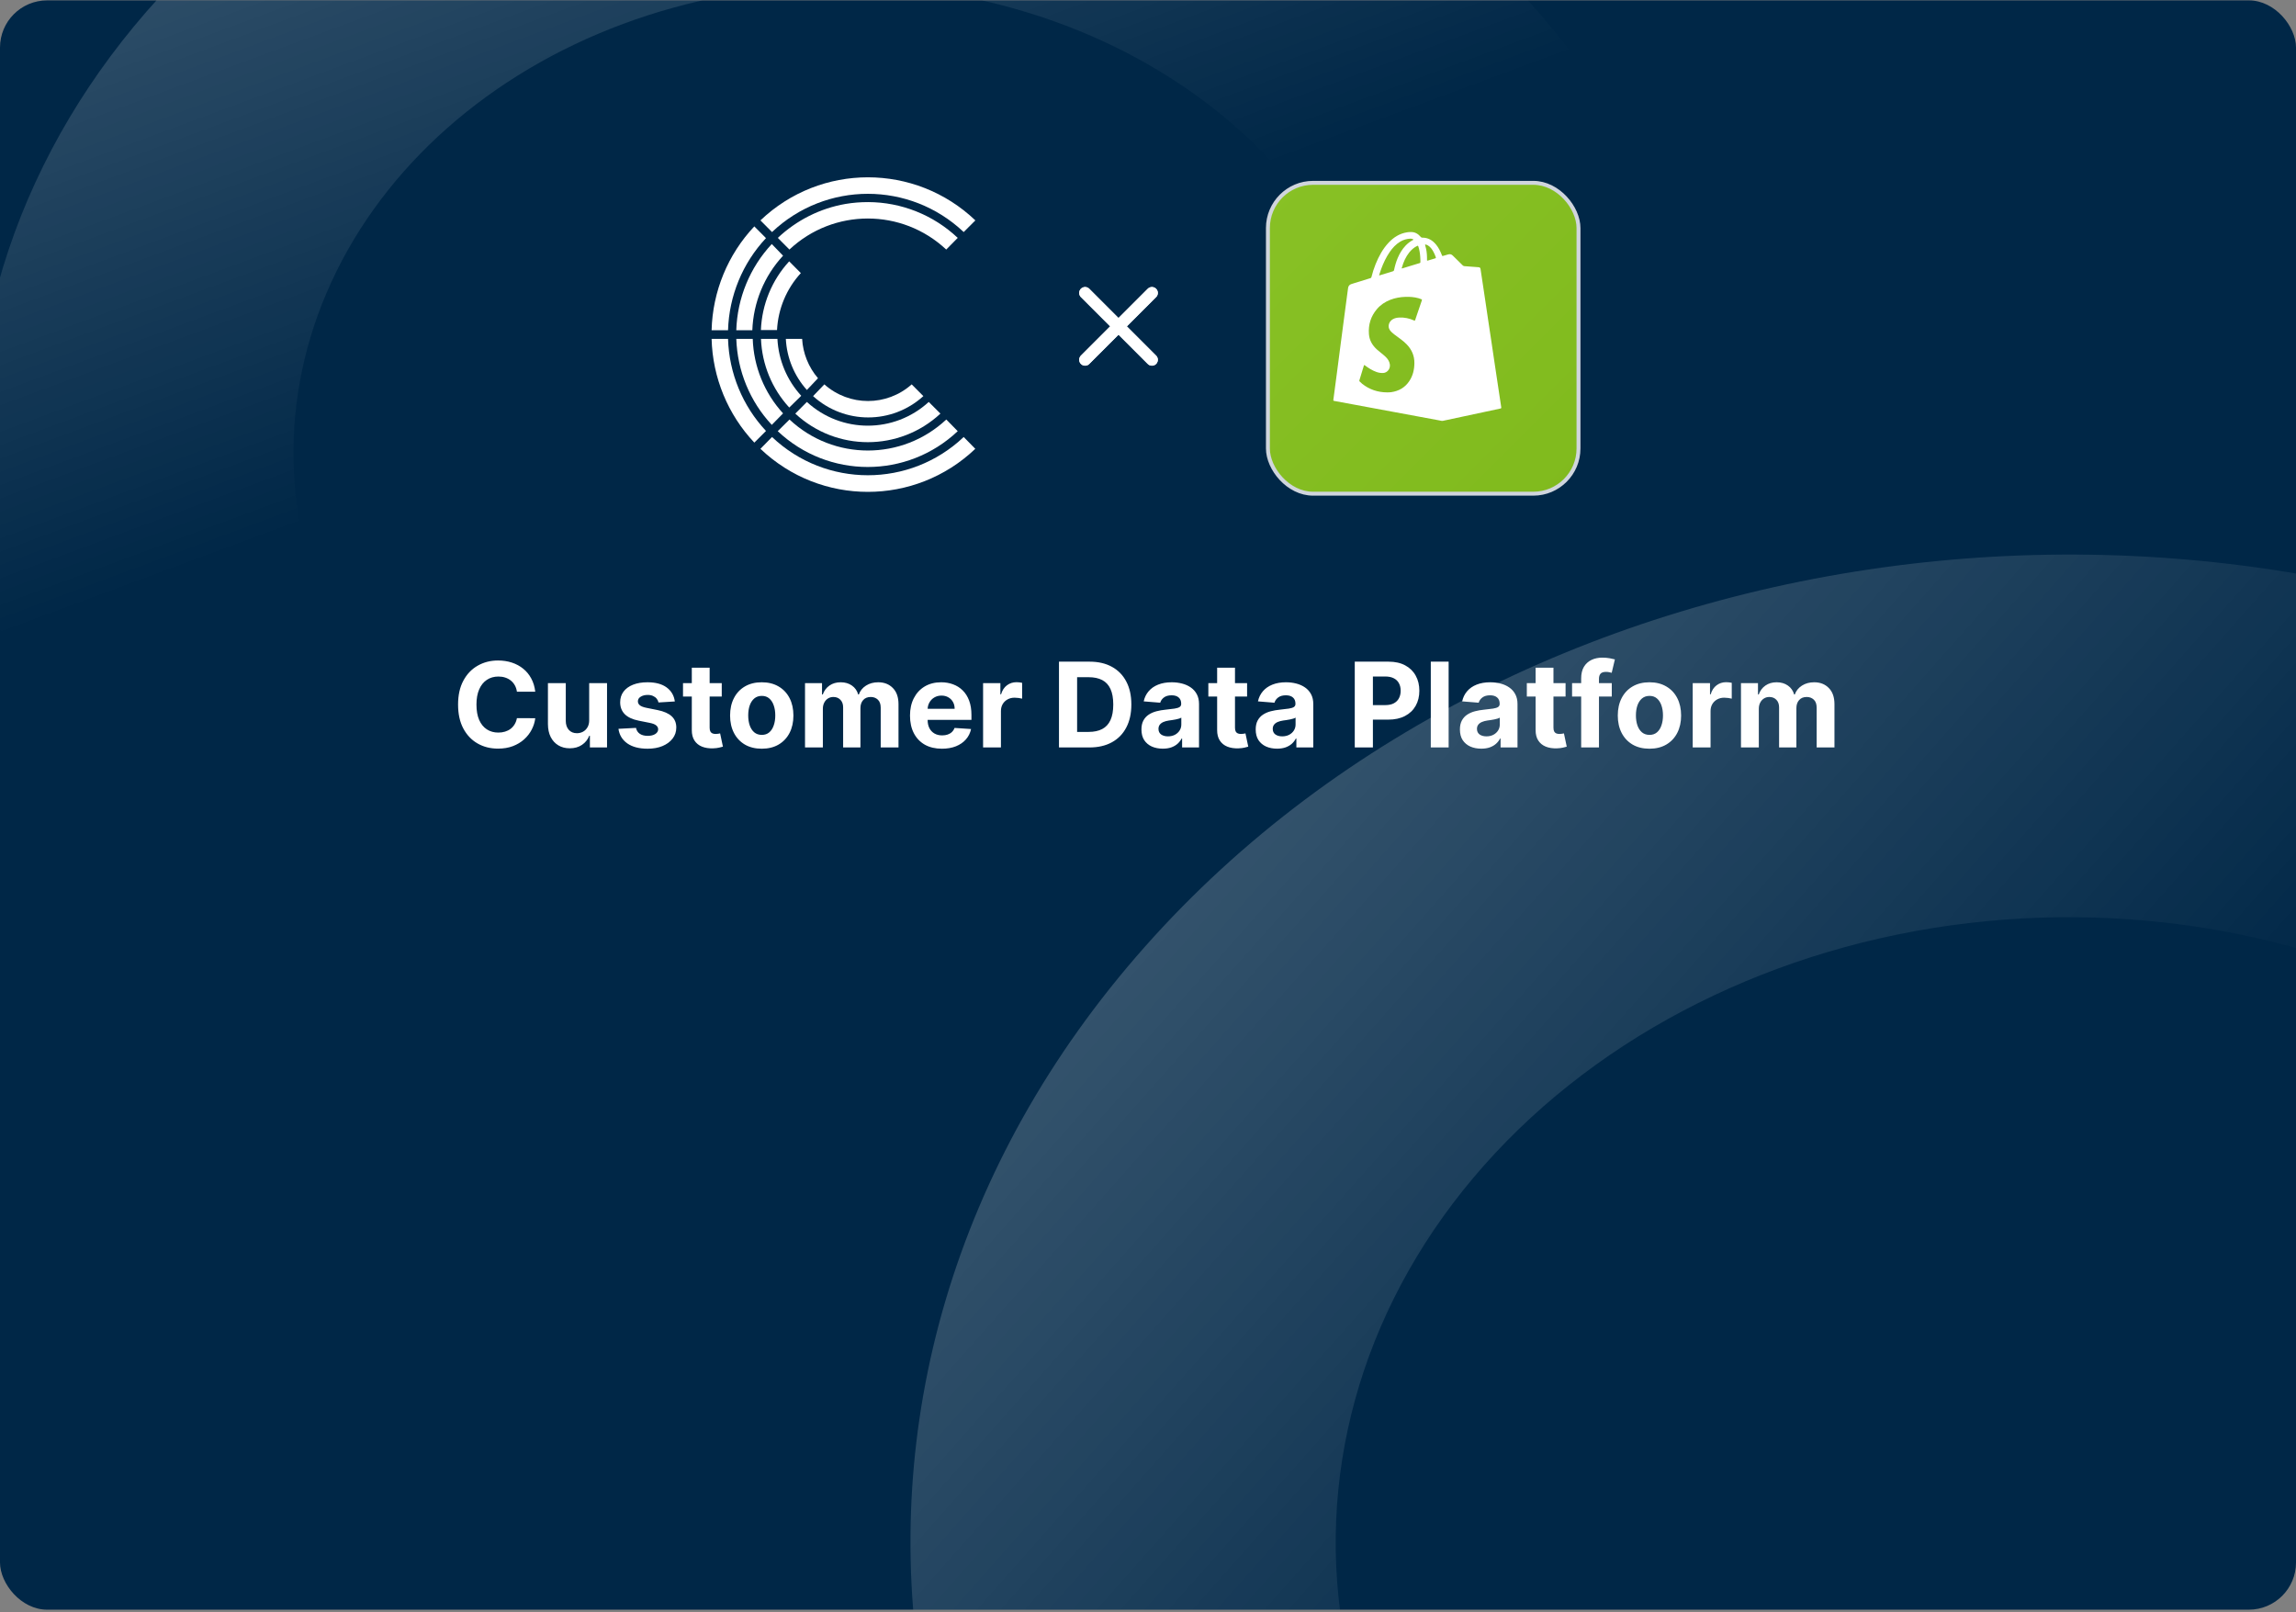 <svg width="584" height="410" viewBox="0 0 584 410" fill="none" xmlns="http://www.w3.org/2000/svg">
<rect x="0" y="0" width="584" height="410" fill="#808080" stroke="none"/>
<g clip-path="url(#clip0_7196_496)">
<rect y="0.094" width="584" height="409.285" rx="12" fill="#002747"/>
<path d="M196.37 111.14C210.062 124.107 231.426 124.107 245.122 111.14L248.07 114.145C232.743 128.743 208.748 128.743 193.421 114.145L196.37 111.14Z" fill="white"/>
<path d="M185.181 86.237C185.459 94.949 188.891 103.256 194.835 109.6L191.865 112.566C185.124 105.419 181.253 96.02 181 86.176H185.181V86.237Z" fill="white"/>
<path d="M194.835 60.56C188.874 66.915 185.441 75.25 185.181 83.984H181C181.253 74.133 185.124 64.722 191.865 57.576L194.835 60.564V60.56Z" fill="white"/>
<path d="M196.37 59.016L193.421 56.05C208.752 41.442 232.761 41.442 248.088 56.05L245.118 59.016C231.426 46.049 210.062 46.049 196.37 59.016Z" fill="white"/>
<path d="M200.811 106.691C212.049 117.208 229.456 117.208 240.695 106.691L243.604 109.657C230.731 121.8 210.696 121.8 197.823 109.657L200.811 106.691Z" fill="white"/>
<path d="M191.462 86.176C191.69 93.218 194.429 99.946 199.176 105.129L196.309 108.056C190.757 102.109 187.549 94.332 187.282 86.176H191.462Z" fill="white"/>
<path d="M199.176 65.027C194.39 70.192 191.616 76.923 191.359 83.98H187.278C187.538 75.813 190.747 68.022 196.306 62.061L199.172 65.027H199.176Z" fill="white"/>
<path d="M220.803 51.397C229.275 51.415 237.422 54.667 243.605 60.499L240.677 63.465C229.442 52.941 212.028 52.941 200.793 63.465L197.844 60.499C200.198 58.282 202.858 56.412 205.739 54.954C208.681 53.467 211.825 52.425 215.069 51.866C216.964 51.547 218.883 51.393 220.806 51.4L220.803 51.397Z" fill="white"/>
<path d="M205.233 102.224C214.019 110.269 227.448 110.269 236.233 102.224L239.203 105.19C228.779 114.876 212.708 114.876 202.285 105.19L205.233 102.224Z" fill="white"/>
<path d="M197.741 86.176C198.015 91.567 200.159 96.693 203.798 100.659L200.75 103.646C196.359 98.871 193.809 92.674 193.56 86.176H197.741Z" fill="white"/>
<path d="M203.699 69.454C200.056 73.42 197.912 78.546 197.641 83.937H193.542C193.792 77.439 196.342 71.242 200.732 66.467L203.702 69.454H203.699Z" fill="white"/>
<path d="M209.678 97.753C216.02 103.399 225.55 103.399 231.892 97.753L234.862 100.741C226.892 107.97 214.781 107.97 206.811 100.741L209.678 97.753Z" fill="white"/>
<path d="M204.022 86.176C204.236 89.869 205.657 93.39 208.061 96.192L205.233 99.179C202.014 95.593 200.123 91.001 199.881 86.18H204.022V86.176Z" fill="white"/>
<path d="M136.147 175.914H131.481C131.396 175.311 131.222 174.775 130.959 174.306C130.696 173.83 130.359 173.425 129.947 173.091C129.535 172.757 129.059 172.502 128.519 172.324C127.987 172.147 127.408 172.058 126.783 172.058C125.653 172.058 124.67 172.338 123.832 172.9C122.994 173.453 122.344 174.263 121.882 175.328C121.42 176.387 121.19 177.672 121.19 179.185C121.19 180.74 121.42 182.047 121.882 183.105C122.351 184.164 123.004 184.963 123.842 185.502C124.68 186.042 125.65 186.312 126.751 186.312C127.369 186.312 127.94 186.23 128.466 186.067C128.999 185.904 129.471 185.666 129.883 185.353C130.295 185.034 130.636 184.647 130.906 184.192C131.183 183.738 131.374 183.219 131.481 182.637L136.147 182.658C136.026 183.659 135.724 184.625 135.241 185.556C134.766 186.479 134.123 187.306 133.313 188.038C132.511 188.762 131.552 189.338 130.437 189.764C129.329 190.183 128.075 190.392 126.676 190.392C124.73 190.392 122.99 189.952 121.456 189.071C119.929 188.191 118.722 186.916 117.834 185.247C116.953 183.578 116.513 181.557 116.513 179.185C116.513 176.806 116.96 174.782 117.855 173.113C118.75 171.444 119.964 170.172 121.499 169.299C123.033 168.418 124.759 167.978 126.676 167.978C127.94 167.978 129.112 168.155 130.192 168.51C131.278 168.865 132.241 169.384 133.079 170.066C133.917 170.74 134.599 171.568 135.124 172.548C135.657 173.528 135.998 174.65 136.147 175.914ZM149.863 183.127V173.73H154.402V190.094H150.044V187.122H149.874C149.505 188.081 148.89 188.851 148.031 189.434C147.179 190.016 146.138 190.307 144.909 190.307C143.816 190.307 142.853 190.059 142.022 189.561C141.191 189.064 140.542 188.358 140.073 187.441C139.611 186.525 139.377 185.428 139.37 184.15V173.73H143.908V183.34C143.915 184.306 144.174 185.069 144.686 185.63C145.197 186.191 145.882 186.472 146.742 186.472C147.289 186.472 147.8 186.348 148.276 186.099C148.752 185.843 149.135 185.467 149.426 184.97C149.725 184.473 149.87 183.858 149.863 183.127ZM171.647 178.397L167.492 178.652C167.421 178.297 167.268 177.978 167.034 177.694C166.8 177.402 166.491 177.172 166.107 177.001C165.731 176.824 165.28 176.735 164.754 176.735C164.051 176.735 163.458 176.884 162.975 177.182C162.492 177.473 162.251 177.864 162.251 178.354C162.251 178.745 162.407 179.075 162.719 179.345C163.032 179.615 163.568 179.831 164.328 179.995L167.29 180.591C168.881 180.918 170.067 181.444 170.848 182.168C171.629 182.892 172.02 183.844 172.02 185.023C172.02 186.096 171.704 187.037 171.072 187.846C170.447 188.656 169.587 189.288 168.493 189.743C167.407 190.19 166.153 190.414 164.733 190.414C162.567 190.414 160.841 189.963 159.555 189.061C158.277 188.152 157.528 186.916 157.307 185.353L161.771 185.119C161.906 185.779 162.233 186.284 162.751 186.632C163.27 186.973 163.934 187.143 164.743 187.143C165.539 187.143 166.178 186.99 166.661 186.685C167.151 186.373 167.4 185.971 167.407 185.481C167.4 185.069 167.226 184.732 166.885 184.469C166.544 184.199 166.018 183.993 165.308 183.851L162.474 183.287C160.876 182.967 159.687 182.413 158.905 181.625C158.131 180.836 157.744 179.831 157.744 178.61C157.744 177.559 158.028 176.653 158.596 175.893C159.172 175.133 159.978 174.547 161.015 174.135C162.059 173.723 163.28 173.517 164.68 173.517C166.746 173.517 168.373 173.954 169.559 174.828C170.752 175.701 171.448 176.891 171.647 178.397ZM183.581 173.73V177.14H173.727V173.73H183.581ZM175.964 169.81H180.502V185.066C180.502 185.485 180.566 185.811 180.694 186.046C180.822 186.273 181 186.433 181.227 186.525C181.461 186.618 181.731 186.664 182.037 186.664C182.25 186.664 182.463 186.646 182.676 186.61C182.889 186.568 183.052 186.536 183.166 186.515L183.88 189.892C183.652 189.963 183.333 190.044 182.921 190.137C182.509 190.236 182.008 190.297 181.419 190.318C180.325 190.36 179.366 190.215 178.542 189.881C177.725 189.547 177.09 189.029 176.635 188.326C176.181 187.623 175.957 186.735 175.964 185.662V169.81ZM193.755 190.414C192.1 190.414 190.669 190.062 189.462 189.359C188.262 188.649 187.335 187.662 186.681 186.397C186.028 185.126 185.701 183.652 185.701 181.976C185.701 180.286 186.028 178.809 186.681 177.544C187.335 176.273 188.262 175.286 189.462 174.583C190.669 173.873 192.1 173.517 193.755 173.517C195.41 173.517 196.838 173.873 198.038 174.583C199.245 175.286 200.176 176.273 200.829 177.544C201.483 178.809 201.809 180.286 201.809 181.976C201.809 183.652 201.483 185.126 200.829 186.397C200.176 187.662 199.245 188.649 198.038 189.359C196.838 190.062 195.41 190.414 193.755 190.414ZM193.777 186.898C194.529 186.898 195.158 186.685 195.662 186.259C196.167 185.826 196.547 185.236 196.802 184.49C197.065 183.745 197.196 182.896 197.196 181.944C197.196 180.993 197.065 180.144 196.802 179.398C196.547 178.652 196.167 178.063 195.662 177.63C195.158 177.196 194.529 176.98 193.777 176.98C193.017 176.98 192.377 177.196 191.859 177.63C191.348 178.063 190.961 178.652 190.698 179.398C190.442 180.144 190.314 180.993 190.314 181.944C190.314 182.896 190.442 183.745 190.698 184.49C190.961 185.236 191.348 185.826 191.859 186.259C192.377 186.685 193.017 186.898 193.777 186.898ZM204.76 190.094V173.73H209.086V176.618H209.277C209.618 175.659 210.186 174.902 210.982 174.348C211.777 173.794 212.729 173.517 213.837 173.517C214.959 173.517 215.914 173.798 216.703 174.359C217.491 174.913 218.017 175.666 218.279 176.618H218.45C218.784 175.68 219.387 174.931 220.261 174.37C221.142 173.802 222.182 173.517 223.382 173.517C224.909 173.517 226.149 174.004 227.1 174.977C228.059 175.943 228.539 177.314 228.539 179.089V190.094H224.011V179.984C224.011 179.075 223.77 178.393 223.287 177.939C222.804 177.484 222.2 177.257 221.475 177.257C220.652 177.257 220.009 177.52 219.547 178.045C219.086 178.564 218.855 179.249 218.855 180.101V190.094H214.455V179.888C214.455 179.086 214.224 178.446 213.762 177.971C213.308 177.495 212.708 177.257 211.962 177.257C211.458 177.257 211.003 177.385 210.598 177.64C210.201 177.889 209.885 178.24 209.65 178.695C209.416 179.142 209.299 179.668 209.299 180.272V190.094H204.76ZM239.581 190.414C237.898 190.414 236.449 190.073 235.234 189.391C234.027 188.702 233.097 187.729 232.443 186.472C231.79 185.208 231.463 183.713 231.463 181.987C231.463 180.304 231.79 178.826 232.443 177.555C233.097 176.284 234.016 175.293 235.202 174.583C236.396 173.873 237.795 173.517 239.4 173.517C240.479 173.517 241.484 173.691 242.415 174.039C243.352 174.38 244.169 174.895 244.865 175.584C245.568 176.273 246.115 177.14 246.506 178.184C246.896 179.221 247.092 180.435 247.092 181.827V183.074H233.274V180.261H242.82C242.82 179.608 242.678 179.029 242.393 178.525C242.109 178.02 241.715 177.626 241.211 177.342C240.714 177.051 240.135 176.905 239.474 176.905C238.786 176.905 238.175 177.065 237.642 177.385C237.116 177.697 236.705 178.12 236.406 178.652C236.108 179.178 235.955 179.764 235.948 180.41V183.084C235.948 183.894 236.097 184.593 236.396 185.183C236.701 185.772 237.131 186.227 237.685 186.547C238.239 186.866 238.896 187.026 239.656 187.026C240.16 187.026 240.621 186.955 241.04 186.813C241.46 186.671 241.818 186.458 242.116 186.174C242.415 185.89 242.642 185.542 242.798 185.13L246.996 185.407C246.783 186.415 246.346 187.296 245.685 188.049C245.032 188.794 244.187 189.377 243.15 189.796C242.12 190.208 240.93 190.414 239.581 190.414ZM250.053 190.094V173.73H254.453V176.586H254.624C254.922 175.57 255.423 174.803 256.126 174.284C256.829 173.759 257.638 173.496 258.555 173.496C258.782 173.496 259.027 173.51 259.29 173.539C259.553 173.567 259.783 173.606 259.982 173.656V177.683C259.769 177.619 259.474 177.562 259.098 177.512C258.722 177.463 258.377 177.438 258.065 177.438C257.397 177.438 256.8 177.583 256.275 177.875C255.756 178.159 255.344 178.556 255.039 179.068C254.741 179.579 254.592 180.169 254.592 180.836V190.094H250.053ZM277.092 190.094H269.357V168.276H277.156C279.35 168.276 281.239 168.713 282.823 169.586C284.407 170.453 285.625 171.699 286.477 173.326C287.337 174.952 287.766 176.898 287.766 179.164C287.766 181.436 287.337 183.39 286.477 185.023C285.625 186.657 284.4 187.91 282.802 188.784C281.211 189.657 279.308 190.094 277.092 190.094ZM273.97 186.142H276.9C278.263 186.142 279.411 185.9 280.341 185.417C281.278 184.927 281.982 184.171 282.45 183.148C282.926 182.118 283.164 180.79 283.164 179.164C283.164 177.552 282.926 176.234 282.45 175.211C281.982 174.189 281.282 173.436 280.352 172.953C279.421 172.47 278.274 172.228 276.911 172.228H273.97V186.142ZM295.764 190.403C294.72 190.403 293.79 190.222 292.973 189.86C292.156 189.49 291.51 188.947 291.034 188.23C290.566 187.505 290.331 186.603 290.331 185.524C290.331 184.615 290.498 183.851 290.832 183.233C291.166 182.615 291.62 182.118 292.195 181.742C292.771 181.365 293.424 181.081 294.156 180.89C294.894 180.698 295.669 180.563 296.478 180.485C297.43 180.385 298.197 180.293 298.779 180.208C299.362 180.115 299.784 179.98 300.047 179.803C300.31 179.625 300.441 179.363 300.441 179.015V178.951C300.441 178.276 300.228 177.754 299.802 177.385C299.383 177.015 298.786 176.831 298.012 176.831C297.195 176.831 296.546 177.012 296.063 177.374C295.58 177.729 295.26 178.177 295.104 178.716L290.906 178.375C291.119 177.381 291.539 176.522 292.164 175.797C292.789 175.066 293.595 174.505 294.582 174.114C295.576 173.716 296.727 173.517 298.034 173.517C298.943 173.517 299.813 173.624 300.644 173.837C301.482 174.05 302.224 174.38 302.87 174.828C303.524 175.275 304.039 175.851 304.415 176.554C304.791 177.25 304.98 178.084 304.98 179.057V190.094H300.676V187.825H300.548C300.285 188.336 299.933 188.787 299.493 189.178C299.053 189.561 298.524 189.863 297.906 190.083C297.288 190.297 296.574 190.403 295.764 190.403ZM297.064 187.271C297.732 187.271 298.321 187.14 298.833 186.877C299.344 186.607 299.745 186.245 300.036 185.79C300.328 185.336 300.473 184.821 300.473 184.245V182.509C300.331 182.601 300.136 182.686 299.887 182.765C299.646 182.836 299.372 182.903 299.067 182.967C298.762 183.024 298.456 183.077 298.151 183.127C297.845 183.169 297.568 183.208 297.32 183.244C296.787 183.322 296.322 183.446 295.924 183.617C295.526 183.787 295.218 184.018 294.997 184.309C294.777 184.593 294.667 184.949 294.667 185.375C294.667 185.993 294.891 186.465 295.338 186.792C295.793 187.111 296.368 187.271 297.064 187.271ZM317.204 173.73V177.14H307.35V173.73H317.204ZM309.587 169.81H314.126V185.066C314.126 185.485 314.189 185.811 314.317 186.046C314.445 186.273 314.623 186.433 314.85 186.525C315.084 186.618 315.354 186.664 315.66 186.664C315.873 186.664 316.086 186.646 316.299 186.61C316.512 186.568 316.675 186.536 316.789 186.515L317.503 189.892C317.275 189.963 316.956 190.044 316.544 190.137C316.132 190.236 315.631 190.297 315.042 190.318C313.948 190.36 312.989 190.215 312.165 189.881C311.349 189.547 310.713 189.029 310.258 188.326C309.804 187.623 309.58 186.735 309.587 185.662V169.81ZM324.827 190.403C323.783 190.403 322.852 190.222 322.036 189.86C321.219 189.49 320.573 188.947 320.097 188.23C319.628 187.505 319.394 186.603 319.394 185.524C319.394 184.615 319.561 183.851 319.894 183.233C320.228 182.615 320.683 182.118 321.258 181.742C321.833 181.365 322.487 181.081 323.218 180.89C323.957 180.698 324.731 180.563 325.541 180.485C326.492 180.385 327.259 180.293 327.842 180.208C328.424 180.115 328.847 179.98 329.11 179.803C329.372 179.625 329.504 179.363 329.504 179.015V178.951C329.504 178.276 329.291 177.754 328.865 177.385C328.445 177.015 327.849 176.831 327.075 176.831C326.258 176.831 325.608 177.012 325.125 177.374C324.642 177.729 324.323 178.177 324.166 178.716L319.969 178.375C320.182 177.381 320.601 176.522 321.226 175.797C321.851 175.066 322.657 174.505 323.644 174.114C324.639 173.716 325.789 173.517 327.096 173.517C328.005 173.517 328.875 173.624 329.706 173.837C330.544 174.05 331.286 174.38 331.933 174.828C332.586 175.275 333.101 175.851 333.477 176.554C333.854 177.25 334.042 178.084 334.042 179.057V190.094H329.738V187.825H329.61C329.347 188.336 328.996 188.787 328.556 189.178C328.115 189.561 327.586 189.863 326.968 190.083C326.35 190.297 325.637 190.403 324.827 190.403ZM326.127 187.271C326.794 187.271 327.384 187.14 327.895 186.877C328.406 186.607 328.808 186.245 329.099 185.79C329.39 185.336 329.536 184.821 329.536 184.245V182.509C329.394 182.601 329.198 182.686 328.95 182.765C328.708 182.836 328.435 182.903 328.129 182.967C327.824 183.024 327.519 183.077 327.213 183.127C326.908 183.169 326.631 183.208 326.382 183.244C325.85 183.322 325.384 183.446 324.987 183.617C324.589 183.787 324.28 184.018 324.06 184.309C323.84 184.593 323.73 184.949 323.73 185.375C323.73 185.993 323.953 186.465 324.401 186.792C324.855 187.111 325.431 187.271 326.127 187.271ZM344.592 190.094V168.276H353.2C354.854 168.276 356.264 168.592 357.429 169.224C358.594 169.849 359.482 170.719 360.092 171.834C360.71 172.942 361.019 174.221 361.019 175.669C361.019 177.118 360.707 178.397 360.082 179.505C359.457 180.613 358.551 181.476 357.365 182.093C356.186 182.711 354.759 183.02 353.082 183.02H347.596V179.324H352.337C353.224 179.324 353.956 179.171 354.531 178.865C355.114 178.553 355.547 178.123 355.831 177.576C356.122 177.022 356.268 176.387 356.268 175.669C356.268 174.945 356.122 174.313 355.831 173.773C355.547 173.226 355.114 172.804 354.531 172.505C353.949 172.2 353.21 172.047 352.315 172.047H349.205V190.094H344.592ZM368.469 168.276V190.094H363.93V168.276H368.469ZM376.77 190.403C375.726 190.403 374.796 190.222 373.979 189.86C373.162 189.49 372.516 188.947 372.04 188.23C371.571 187.505 371.337 186.603 371.337 185.524C371.337 184.615 371.504 183.851 371.838 183.233C372.172 182.615 372.626 182.118 373.201 181.742C373.777 181.365 374.43 181.081 375.162 180.89C375.9 180.698 376.674 180.563 377.484 180.485C378.436 180.385 379.203 180.293 379.785 180.208C380.368 180.115 380.79 179.98 381.053 179.803C381.316 179.625 381.447 179.363 381.447 179.015V178.951C381.447 178.276 381.234 177.754 380.808 177.385C380.389 177.015 379.792 176.831 379.018 176.831C378.201 176.831 377.551 177.012 377.069 177.374C376.586 177.729 376.266 178.177 376.11 178.716L371.912 178.375C372.125 177.381 372.544 176.522 373.169 175.797C373.794 175.066 374.6 174.505 375.588 174.114C376.582 173.716 377.733 173.517 379.039 173.517C379.949 173.517 380.819 173.624 381.65 173.837C382.488 174.05 383.23 174.38 383.876 174.828C384.529 175.275 385.044 175.851 385.421 176.554C385.797 177.25 385.985 178.084 385.985 179.057V190.094H381.681V187.825H381.554C381.291 188.336 380.939 188.787 380.499 189.178C380.059 189.561 379.529 189.863 378.912 190.083C378.294 190.297 377.58 190.403 376.77 190.403ZM378.07 187.271C378.738 187.271 379.327 187.14 379.838 186.877C380.35 186.607 380.751 186.245 381.042 185.79C381.333 185.336 381.479 184.821 381.479 184.245V182.509C381.337 182.601 381.142 182.686 380.893 182.765C380.652 182.836 380.378 182.903 380.073 182.967C379.767 183.024 379.462 183.077 379.157 183.127C378.851 183.169 378.574 183.208 378.326 183.244C377.793 183.322 377.328 183.446 376.93 183.617C376.532 183.787 376.223 184.018 376.003 184.309C375.783 184.593 375.673 184.949 375.673 185.375C375.673 185.993 375.897 186.465 376.344 186.792C376.799 187.111 377.374 187.271 378.07 187.271ZM398.21 173.73V177.14H388.356V173.73H398.21ZM390.593 169.81H395.131V185.066C395.131 185.485 395.195 185.811 395.323 186.046C395.451 186.273 395.629 186.433 395.856 186.525C396.09 186.618 396.36 186.664 396.665 186.664C396.879 186.664 397.092 186.646 397.305 186.61C397.518 186.568 397.681 186.536 397.795 186.515L398.509 189.892C398.281 189.963 397.962 190.044 397.55 190.137C397.138 190.236 396.637 190.297 396.048 190.318C394.954 190.36 393.995 190.215 393.171 189.881C392.354 189.547 391.719 189.029 391.264 188.326C390.81 187.623 390.586 186.735 390.593 185.662V169.81ZM409.966 173.73V177.14H399.867V173.73H409.966ZM402.179 190.094V172.548C402.179 171.362 402.409 170.378 402.871 169.597C403.34 168.816 403.979 168.23 404.789 167.839C405.598 167.449 406.518 167.253 407.548 167.253C408.244 167.253 408.88 167.306 409.455 167.413C410.037 167.52 410.471 167.615 410.755 167.701L409.945 171.11C409.767 171.053 409.547 171 409.284 170.95C409.029 170.9 408.766 170.875 408.496 170.875C407.828 170.875 407.363 171.032 407.1 171.344C406.838 171.65 406.706 172.079 406.706 172.633V190.094H402.179ZM419.546 190.414C417.892 190.414 416.46 190.062 415.253 189.359C414.053 188.649 413.126 187.662 412.472 186.397C411.819 185.126 411.492 183.652 411.492 181.976C411.492 180.286 411.819 178.809 412.472 177.544C413.126 176.273 414.053 175.286 415.253 174.583C416.46 173.873 417.892 173.517 419.546 173.517C421.201 173.517 422.629 173.873 423.829 174.583C425.036 175.286 425.967 176.273 426.62 177.544C427.274 178.809 427.6 180.286 427.6 181.976C427.6 183.652 427.274 185.126 426.62 186.397C425.967 187.662 425.036 188.649 423.829 189.359C422.629 190.062 421.201 190.414 419.546 190.414ZM419.568 186.898C420.32 186.898 420.949 186.685 421.453 186.259C421.958 185.826 422.338 185.236 422.593 184.49C422.856 183.745 422.987 182.896 422.987 181.944C422.987 180.993 422.856 180.144 422.593 179.398C422.338 178.652 421.958 178.063 421.453 177.63C420.949 177.196 420.32 176.98 419.568 176.98C418.808 176.98 418.169 177.196 417.65 177.63C417.139 178.063 416.752 178.652 416.489 179.398C416.233 180.144 416.105 180.993 416.105 181.944C416.105 182.896 416.233 183.745 416.489 184.49C416.752 185.236 417.139 185.826 417.65 186.259C418.169 186.685 418.808 186.898 419.568 186.898ZM430.551 190.094V173.73H434.951V176.586H435.122C435.42 175.57 435.921 174.803 436.624 174.284C437.327 173.759 438.137 173.496 439.053 173.496C439.28 173.496 439.525 173.51 439.788 173.539C440.051 173.567 440.281 173.606 440.48 173.656V177.683C440.267 177.619 439.972 177.562 439.596 177.512C439.22 177.463 438.875 177.438 438.563 177.438C437.895 177.438 437.298 177.583 436.773 177.875C436.254 178.159 435.843 178.556 435.537 179.068C435.239 179.579 435.09 180.169 435.09 180.836V190.094H430.551ZM442.827 190.094V173.73H447.152V176.618H447.344C447.685 175.659 448.253 174.902 449.048 174.348C449.844 173.794 450.795 173.517 451.903 173.517C453.026 173.517 453.981 173.798 454.769 174.359C455.558 174.913 456.083 175.666 456.346 176.618H456.516C456.85 175.68 457.454 174.931 458.327 174.37C459.208 173.802 460.249 173.517 461.449 173.517C462.976 173.517 464.215 174.004 465.167 174.977C466.126 175.943 466.605 177.314 466.605 179.089V190.094H462.077V179.984C462.077 179.075 461.836 178.393 461.353 177.939C460.87 177.484 460.266 177.257 459.542 177.257C458.718 177.257 458.075 177.52 457.614 178.045C457.152 178.564 456.921 179.249 456.921 180.101V190.094H452.521V179.888C452.521 179.086 452.29 178.446 451.829 177.971C451.374 177.495 450.774 177.257 450.028 177.257C449.524 177.257 449.07 177.385 448.665 177.64C448.267 177.889 447.951 178.24 447.717 178.695C447.482 179.142 447.365 179.668 447.365 180.272V190.094H442.827Z" fill="white"/>
<path d="M291.232 240.748C193.079 351.419 218.73 508.996 348.522 592.689C478.315 676.383 663.117 654.511 761.271 543.84C859.424 433.169 833.773 275.592 703.981 191.899C574.188 108.205 389.386 130.077 291.232 240.748ZM675.011 488.217C645.175 521.859 600.888 544.015 551.893 549.814C502.898 555.613 453.208 544.578 413.755 519.138C374.301 493.697 348.316 455.935 341.515 414.158C334.715 372.381 347.656 330.011 377.492 296.37C407.328 262.729 451.615 240.572 500.61 234.774C549.605 228.975 599.295 240.01 638.748 265.45C678.202 290.891 704.187 328.653 710.988 370.43C717.788 412.207 704.847 454.576 675.011 488.217Z" fill="url(#paint0_linear_7196_496)" fill-opacity="0.2"/>
<path d="M126.167 -57.189C14.518 -15.727 -36.578 95.07 12.049 190.271C60.675 285.472 190.615 329.04 302.265 287.578C413.914 246.115 465.01 135.318 416.384 40.117C367.757 -55.084 237.817 -98.652 126.167 -57.189ZM269.948 224.307C236.009 236.911 197.589 237.502 163.139 225.951C128.689 214.401 101.032 191.654 86.251 162.715C71.47 133.777 70.776 101.017 84.323 71.642C97.869 42.267 124.546 18.684 158.484 6.081C192.423 -6.522 230.843 -7.114 265.293 4.437C299.743 15.988 327.4 38.734 342.181 67.673C356.962 96.611 357.656 129.371 344.11 158.746C330.563 188.121 303.886 211.704 269.948 224.307Z" fill="url(#paint1_linear_7196_496)" fill-opacity="0.2"/>
<rect x="322.5" y="46.5" width="79" height="79.056" rx="11.5" fill="url(#paint2_linear_7196_496)" stroke="#D0D5DD"/>
<path d="M358.78 59.013C359.906 58.958 360.717 59.487 361.396 60.273C361.497 60.39 361.597 60.445 361.75 60.443C363.228 60.418 364.355 61.096 365.265 62.197C365.923 62.99 366.368 63.901 366.735 64.854C366.848 65.146 366.847 65.144 367.145 65.056C367.56 64.933 367.973 64.805 368.392 64.694C368.828 64.578 369.199 64.672 369.531 65.008C370.366 65.852 371.226 66.673 372.07 67.508C372.202 67.638 372.345 67.68 372.524 67.693C373.711 67.774 374.898 67.861 376.083 67.959C376.411 67.987 376.533 68.113 376.583 68.436C376.767 69.621 376.944 70.807 377.122 71.992C377.364 73.604 377.606 75.215 377.846 76.827C378.073 78.355 378.295 79.883 378.524 81.411C378.793 83.213 379.068 85.013 379.338 86.815C379.64 88.836 379.938 90.859 380.239 92.881C380.508 94.682 380.78 96.484 381.051 98.285C381.318 100.063 381.583 101.842 381.854 103.62C381.888 103.842 381.754 103.875 381.591 103.91C380.23 104.199 378.87 104.491 377.509 104.782C375.877 105.132 374.244 105.482 372.611 105.83C370.752 106.228 368.892 106.623 367.033 107.022C366.723 107.088 366.434 106.978 366.14 106.924C362.399 106.235 358.659 105.538 354.919 104.844C351.27 104.168 347.621 103.492 343.972 102.816C342.451 102.534 340.931 102.254 339.41 101.973C339.134 101.922 339.118 101.896 339.154 101.626C339.455 99.355 339.758 97.085 340.056 94.813C340.386 92.29 340.71 89.766 341.039 87.243C341.315 85.131 341.594 83.02 341.872 80.909C342.099 79.186 342.328 77.464 342.557 75.742C342.668 74.912 342.783 74.081 342.891 73.251C342.962 72.71 343.262 72.382 343.786 72.223C345.132 71.814 346.474 71.392 347.818 70.974C348.076 70.893 348.332 70.805 348.592 70.733C348.73 70.695 348.794 70.619 348.828 70.485C349.106 69.355 349.458 68.248 349.897 67.17C350.712 65.168 351.722 63.281 353.223 61.691C354.497 60.344 355.995 59.387 357.864 59.087C358.177 59.037 358.492 58.999 358.78 59.013H358.78ZM352.816 99.791C352.816 99.791 352.816 99.791 352.816 99.791C353.166 99.785 353.512 99.787 353.859 99.737C355.79 99.461 357.35 98.572 358.444 96.949C359.383 95.558 359.742 93.997 359.757 92.334C359.775 90.459 359.079 88.89 357.784 87.56C356.864 86.615 355.761 85.894 354.714 85.106C354.263 84.766 353.829 84.402 353.509 83.933C352.885 83.019 353.27 81.727 354.322 81.157C354.808 80.893 355.337 80.789 355.882 80.762C357.206 80.695 358.467 80.956 359.669 81.503C359.823 81.573 359.904 81.556 359.959 81.382C360.104 80.92 360.265 80.463 360.421 80.004C360.833 78.794 361.244 77.585 361.66 76.377C361.707 76.241 361.687 76.156 361.546 76.106C361.299 76.019 361.057 75.911 360.804 75.842C359.715 75.542 358.604 75.46 357.476 75.498C356.15 75.541 354.865 75.764 353.627 76.247C352.313 76.758 351.165 77.516 350.251 78.583C348.674 80.424 348.01 82.572 348.196 84.978C348.32 86.575 349.076 87.848 350.254 88.906C350.954 89.535 351.73 90.076 352.413 90.725C352.981 91.264 353.405 91.881 353.519 92.675C353.677 93.775 352.876 94.804 351.826 94.857C351.253 94.886 350.7 94.804 350.161 94.617C349.06 94.234 348.09 93.621 347.172 92.921C347.035 92.816 346.968 92.783 346.908 92.984C346.532 94.23 346.15 95.472 345.768 96.716C345.733 96.829 345.74 96.927 345.831 97.012C346.045 97.211 346.247 97.427 346.476 97.608C348.329 99.081 350.455 99.778 352.816 99.791C352.816 99.791 352.816 99.791 352.816 99.791ZM350.875 70.032C350.875 70.032 350.875 70.032 350.875 70.032C350.939 70.015 350.984 70.005 351.029 69.992C352.108 69.662 353.185 69.326 354.267 69.004C354.464 68.945 354.553 68.844 354.595 68.645C354.813 67.604 355.104 66.584 355.522 65.602C356.012 64.452 356.642 63.392 357.506 62.478C358.05 61.901 358.671 61.423 359.374 61.051C359.426 61.024 359.511 61.013 359.507 60.94C359.502 60.874 359.424 60.854 359.369 60.83C359.177 60.744 358.978 60.683 358.764 60.692C357.835 60.732 356.966 60.969 356.165 61.448C355.046 62.117 354.195 63.05 353.47 64.109C352.553 65.446 351.871 66.901 351.311 68.414C351.135 68.89 350.985 69.376 350.826 69.858C350.805 69.924 350.734 70.026 350.875 70.033C350.875 70.033 350.875 70.032 350.875 70.032ZM361.286 66.145C361.291 65.853 361.261 65.563 361.241 65.271C361.183 64.393 361.037 63.533 360.764 62.695C360.701 62.502 360.637 62.454 360.44 62.554C359.655 62.953 359.005 63.51 358.46 64.191C357.545 65.336 356.971 66.646 356.582 68.044C356.562 68.114 356.495 68.199 356.565 68.258C356.63 68.312 356.713 68.248 356.783 68.227C358.099 67.827 359.416 67.432 360.728 67.022C361.396 66.813 361.273 66.958 361.286 66.261C361.287 66.223 361.286 66.185 361.286 66.146V66.145ZM362.583 62.174C362.583 62.173 362.583 62.173 362.583 62.173C362.427 62.185 362.475 62.278 362.496 62.358C362.575 62.662 362.667 62.965 362.733 63.273C362.929 64.186 362.984 65.113 362.968 66.046C362.963 66.308 362.985 66.326 363.227 66.254C363.841 66.072 364.452 65.878 365.068 65.7C365.244 65.648 365.255 65.56 365.201 65.41C365.029 64.931 364.839 64.461 364.593 64.016C364.244 63.383 363.835 62.8 363.198 62.413C363.003 62.296 362.79 62.232 362.583 62.174C362.583 62.174 362.583 62.174 362.583 62.174Z" fill="white"/>
<path d="M293 74.5L276 91.5" stroke="white" stroke-width="3" stroke-linecap="round"/>
<path d="M293 74.5L276 91.5" stroke="white" stroke-width="3" stroke-linecap="round"/>
<path d="M276 74.5L293 91.5" stroke="white" stroke-width="3" stroke-linecap="round"/>
<path d="M276 74.5L293 91.5" stroke="white" stroke-width="3" stroke-linecap="round"/>
</g>
<defs>
<linearGradient id="paint0_linear_7196_496" x1="291.232" y1="240.748" x2="704.787" y2="607.527" gradientUnits="userSpaceOnUse">
<stop stop-color="white"/>
<stop offset="0.421" stop-color="white" stop-opacity="0"/>
<stop offset="1" stop-color="white" stop-opacity="0"/>
</linearGradient>
<linearGradient id="paint1_linear_7196_496" x1="126.167" y1="-57.189" x2="260.026" y2="303.264" gradientUnits="userSpaceOnUse">
<stop stop-color="white"/>
<stop offset="0.421" stop-color="white" stop-opacity="0"/>
<stop offset="1" stop-color="white" stop-opacity="0"/>
</linearGradient>
<linearGradient id="paint2_linear_7196_496" x1="322" y1="46" x2="402" y2="126" gradientUnits="userSpaceOnUse">
<stop stop-color="#88C125"/>
<stop offset="1" stop-color="#80BA1D"/>
</linearGradient>
<clipPath id="clip0_7196_496">
<rect y="0.094" width="584" height="409.285" rx="12" fill="white"/>
</clipPath>
</defs>
</svg>
